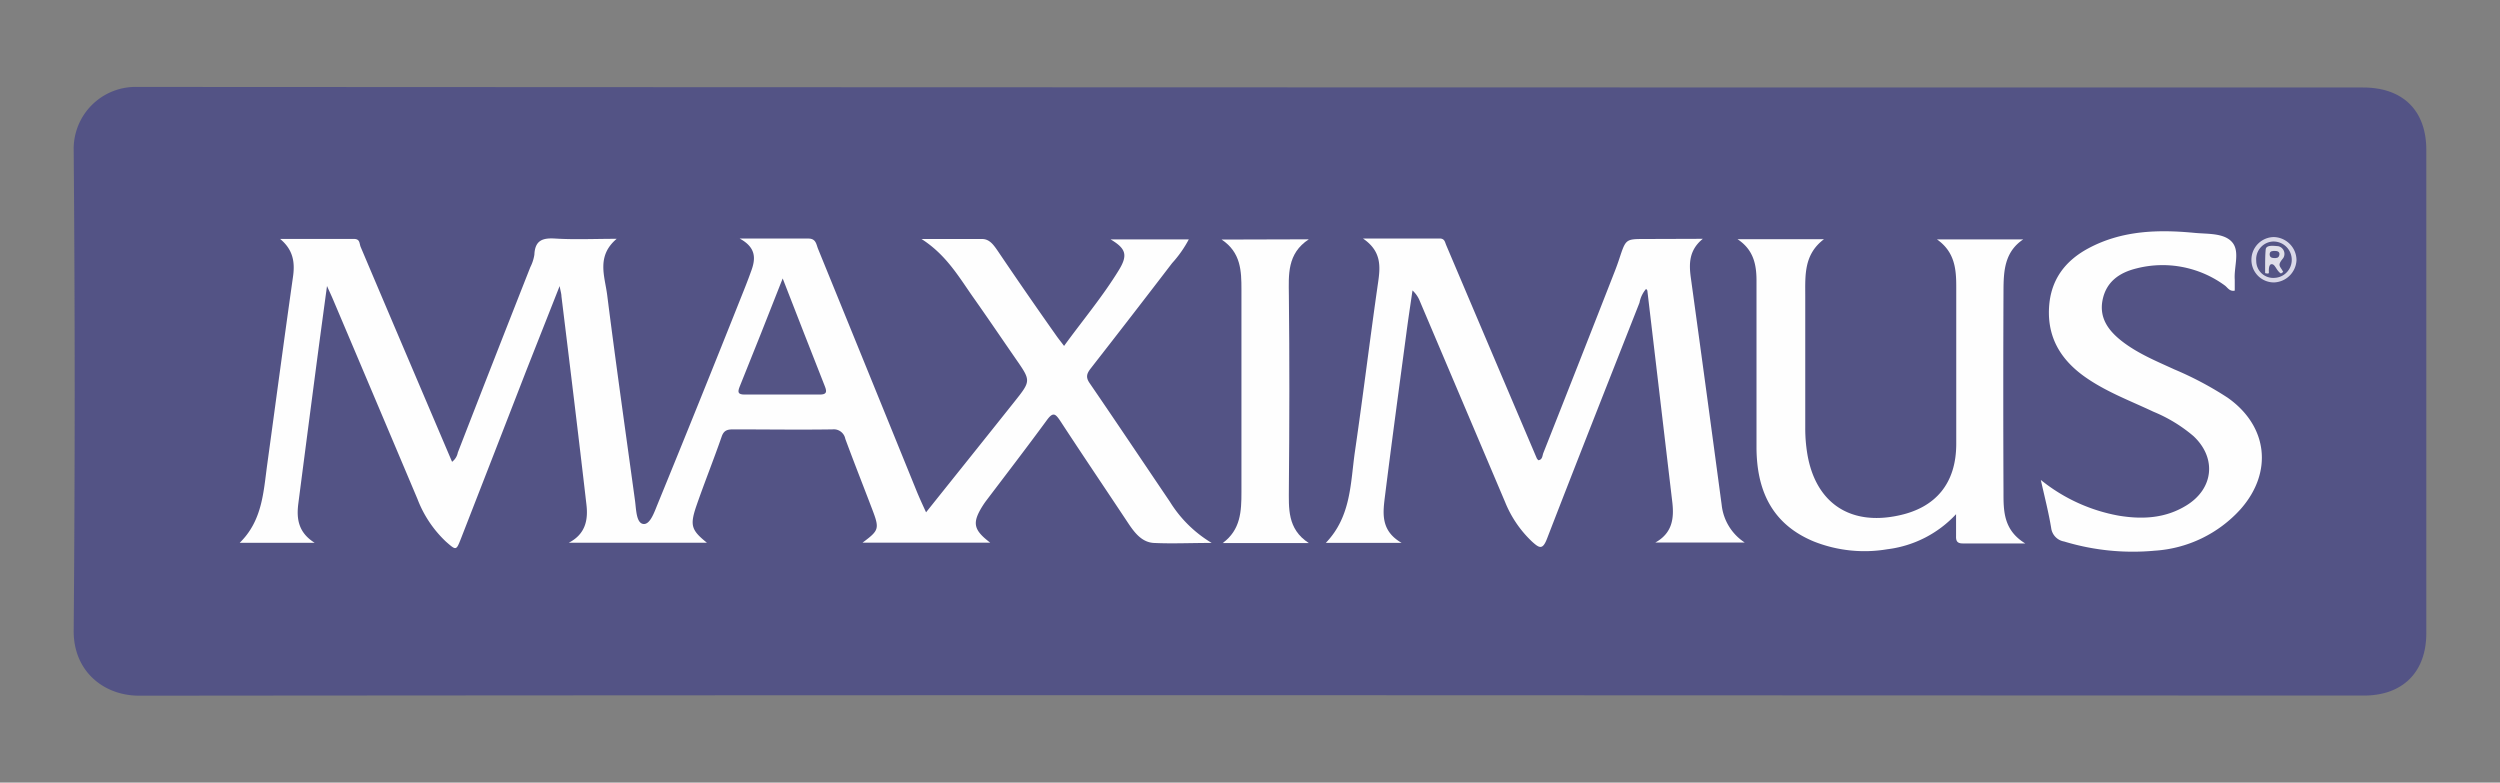 <svg id="a5ce7cd1-2a12-4e68-a48b-af6eb5991fb4" data-name="Layer 1" xmlns="http://www.w3.org/2000/svg" viewBox="0 0 400 125.22">
  <rect x="0" y="0" width="400" height="125.22" fill="#808080" stroke="none"/>
  <defs>
    <style>
      .b16029e8-3eaa-48e9-8212-993e71edc248 {
        fill: #535385;
      }

      .bec25159-2322-46b5-ae39-faaa0a3f6a85 {
        fill: #fefefe;
      }

      .a8f34fac-fe1e-4e89-a007-204fa5b081b9 {
        fill: #d9d8e8;
      }

      .a3c8a598-9922-4710-ad7d-df7f573777ac {
        fill: #545485;
      }

      .b7920e68-c9da-45cd-bb86-0e6ac1f2502c {
        fill: #e0dfe9;
      }
    </style>
  </defs>
  <g>
    <path class="b16029e8-3eaa-48e9-8212-993e71edc248" d="M200.05,111.23q-88.89,0-177.77.08c-5.79,0-10.54-4-10.49-10.39q.32-38.44,0-76.9A9.91,9.91,0,0,1,22,13.91Q200,14,378.09,14c6.39,0,10.12,3.69,10.12,10q0,38.66,0,77.29c0,6.23-3.74,10-10,10Z"/>
    <path class="bec25159-2322-46b5-ae39-faaa0a3f6a85" d="M98.67,38.21c-3.29,2.78-1.9,6-1.52,9,1.39,11,2.95,21.92,4.45,32.88.19,1.39.19,3.56,1.3,3.74s1.79-1.89,2.31-3.15Q112,64.09,118.63,47.42c.53-1.32,1.05-2.63,1.54-4,.72-1.93.91-3.77-1.82-5.25,4.07,0,7.52,0,11,0,1.22,0,1.25.94,1.54,1.65q7.83,19.2,15.64,38.43c.47,1.18,1,2.33,1.64,3.72,4.84-6.06,9.51-11.88,14.15-17.71,2.65-3.33,2.63-3.34.24-6.79-2.27-3.28-4.51-6.59-6.81-9.85s-4.33-6.84-8.31-9.38c3.61,0,6.66,0,9.7,0,1.21,0,1.87,1,2.51,1.92Q164.27,47,169,53.69c.36.52.76,1,1.25,1.66,3-4.13,6.19-7.92,8.77-12.14,1.48-2.42,1.12-3.45-1.33-4.91h12.52a18.41,18.41,0,0,1-2.68,3.81q-6.45,8.43-13,16.82c-.61.79-.87,1.37-.21,2.34,4.33,6.32,8.59,12.69,12.86,19a19.84,19.84,0,0,0,6.69,6.6c-3.44,0-6.38.14-9.29,0-1.85-.12-3-1.57-4-3.06-3.66-5.52-7.37-11-11-16.56-.69-1-1.07-1.37-2-.14-3.23,4.41-6.57,8.75-9.87,13.11-.19.26-.37.53-.54.8-1.64,2.65-1.43,3.76,1.27,5.81H138c2.68-2,2.75-2.21,1.52-5.43-1.42-3.73-2.89-7.44-4.27-11.18a1.88,1.88,0,0,0-2.05-1.52c-5.28.08-10.56,0-15.84,0-.91,0-1.53.1-1.89,1.15-1.31,3.77-2.8,7.47-4.1,11.24-1,3-.73,3.76,1.74,5.75H91c2.67-1.37,3.12-3.65,2.83-6.1-1.28-11.12-2.64-22.23-4-33.34,0-.38-.13-.75-.29-1.63-1.88,4.78-3.6,9.12-5.31,13.46Q79,72.72,73.74,86.21c-.75,1.91-.76,1.88-2.38.46a18.31,18.31,0,0,1-4.57-6.84Q60.07,63.92,53.32,48c-.24-.58-.51-1.14-1-2.24-.66,4.88-1.25,9.22-1.82,13.57Q49.1,70,47.73,80.58c-.31,2.43,0,4.63,2.62,6.27h-12c3.64-3.56,3.8-8.14,4.41-12.57,1.37-10,2.7-20,4.12-30,.34-2.36,0-4.34-2.06-6.05,3.94,0,7.88,0,11.81,0,1,0,.84.72,1.08,1.29,4.84,11.43,9.71,22.84,14.62,34.37a2.41,2.41,0,0,0,.92-1.48Q79,57.59,84.85,42.75a6.65,6.65,0,0,0,.65-2c.1-2.27,1.27-2.72,3.36-2.58C92,38.36,95.13,38.21,98.67,38.21Z"/>
    <path class="bec25159-2322-46b5-ae39-faaa0a3f6a85" d="M272.45,38.21c-2.23,1.82-2.23,4-1.91,6.28q2.5,18.15,4.93,36.31a8.22,8.22,0,0,0,3.68,6H264.86c2.7-1.5,3-3.84,2.72-6.36q-2-16.95-4-33.91c0-.09-.11-.18-.2-.31a4.69,4.69,0,0,0-1.06,2.21c-4.95,12.57-9.92,25.14-14.79,37.74-.7,1.82-1.21,1.57-2.39.5a17.9,17.9,0,0,1-4.32-6.33L227.19,48.22A4.63,4.63,0,0,0,226,46.47c-.34,2.34-.7,4.67-1,7-1.14,8.54-2.3,17.08-3.37,25.63-.34,2.79-.88,5.74,2.63,7.76H212.13c4.11-4.27,3.93-9.68,4.68-14.76,1.31-9,2.4-18,3.69-26.94.38-2.61.51-5-2.43-7,4.47,0,8.36,0,12.26,0,.83,0,.85.57,1.07,1.08q7.23,17.05,14.49,34.1a1.39,1.39,0,0,0,.26.3c.66-.1.62-.74.78-1.15Q252.66,58,258.36,43.42c.28-.72.54-1.44.78-2.18,1-3,1-3,4.1-3Z"/>
    <path class="bec25159-2322-46b5-ae39-faaa0a3f6a85" d="M278,38.27h13.84c-3.25,2.45-3,5.81-3,9.12q0,10.52,0,21a25,25,0,0,0,.33,4.23c1.3,7.78,6.75,11.51,14.5,9.88C309.77,81.25,313,77.28,313,71c0-8.37,0-16.74,0-25.11,0-2.79-.21-5.57-3.09-7.59h13.81c-3,2-3.14,5.08-3.16,8.08q-.07,16.21,0,32.45c0,2.93,0,6,3.48,8.12-3.7,0-6.83,0-10,0-.88,0-1.1-.39-1.07-1.17,0-1,0-2,0-3.51a18,18,0,0,1-11,5.61,21.94,21.94,0,0,1-11.75-1.24c-6.75-2.79-9.17-8.23-9.18-15.11q0-12.16,0-24.33c0-.64,0-1.29,0-1.93C281.07,42.64,280.74,40.07,278,38.27Z"/>
    <path class="bec25159-2322-46b5-ae39-faaa0a3f6a85" d="M326.53,76.79a27.62,27.62,0,0,0,12.54,5.73c3.78.61,7.44.41,10.8-1.68,4.33-2.69,4.8-7.58,1.09-11.06a23.83,23.83,0,0,0-6.4-3.9c-3.72-1.76-7.6-3.19-11-5.6-3.83-2.72-6-6.29-5.71-11.12.26-4.4,2.57-7.45,6.35-9.46,5.34-2.84,11.11-3,16.94-2.44,2.1.2,4.71,0,6,1.49s.27,3.93.42,6c0,.58,0,1.16,0,1.75-.86.18-1.16-.54-1.64-.86a16.86,16.86,0,0,0-14.14-2.68c-2.72.68-4.84,2.16-5.39,5.15-.51,2.83,1,4.81,3.05,6.43,2.55,2,5.55,3.23,8.47,4.57a53.74,53.74,0,0,1,8.51,4.52c6.43,4.52,7.3,11.91,2.08,17.83a20.24,20.24,0,0,1-13.74,6.65,37.9,37.9,0,0,1-14.5-1.47,2.51,2.51,0,0,1-2.07-2.15C327.79,82.05,327.18,79.68,326.53,76.79Z"/>
    <path class="bec25159-2322-46b5-ae39-faaa0a3f6a85" d="M209.41,38.29c-3.51,2.29-3.22,5.73-3.19,8.94.11,10.28.09,20.57,0,30.86,0,3.16-.31,6.53,3.19,8.8H195.63c2.89-2.13,3-5.11,3-8.14,0-10.81,0-21.62,0-32.42,0-2.95-.07-5.94-3.17-8Z"/>
    <path class="a8f34fac-fe1e-4e89-a007-204fa5b081b9" d="M367.44,41.64a3.74,3.74,0,0,1-3.6,3.55,3.6,3.6,0,0,1-3.61-3.7,3.63,3.63,0,0,1,3.56-3.56A3.72,3.72,0,0,1,367.44,41.64Z"/>
    <path class="a3c8a598-9922-4710-ad7d-df7f573777ac" d="M125.23,44.55c2.37,6.09,4.55,11.7,6.76,17.29.36.91.23,1.29-.83,1.29q-6,0-12,0c-1.07,0-1.18-.35-.82-1.25C120.62,56.27,122.82,50.66,125.23,44.55Z"/>
    <path class="b16029e8-3eaa-48e9-8212-993e71edc248" d="M363.73,38.64a2.93,2.93,0,0,1,2.95,2.94,2.88,2.88,0,0,1-2.78,2.88A2.71,2.71,0,0,1,361,41.75,2.84,2.84,0,0,1,363.73,38.64Z"/>
    <path class="b7920e68-c9da-45cd-bb86-0e6ac1f2502c" d="M365.31,43.51c-.36.26-.34.28-.48.17-.67-.52-.81-1.41-1.36-1.41s-.45,1.18-.45,1.37-.34.12-.6.06c0-1.85,0-2.79.09-3.78.07-.8,1.37-.57,2-.53a1.26,1.26,0,0,1,.81,1.9C364.29,42.53,364.81,42.51,365.31,43.51Z"/>
    <path class="b16029e8-3eaa-48e9-8212-993e71edc248" d="M363.83,41.29c-.44,0-.73-.22-.68-.69s.51-.45.86-.45.79.12.69.63S364.23,41.31,363.83,41.29Z"/>
  </g>
</svg>
